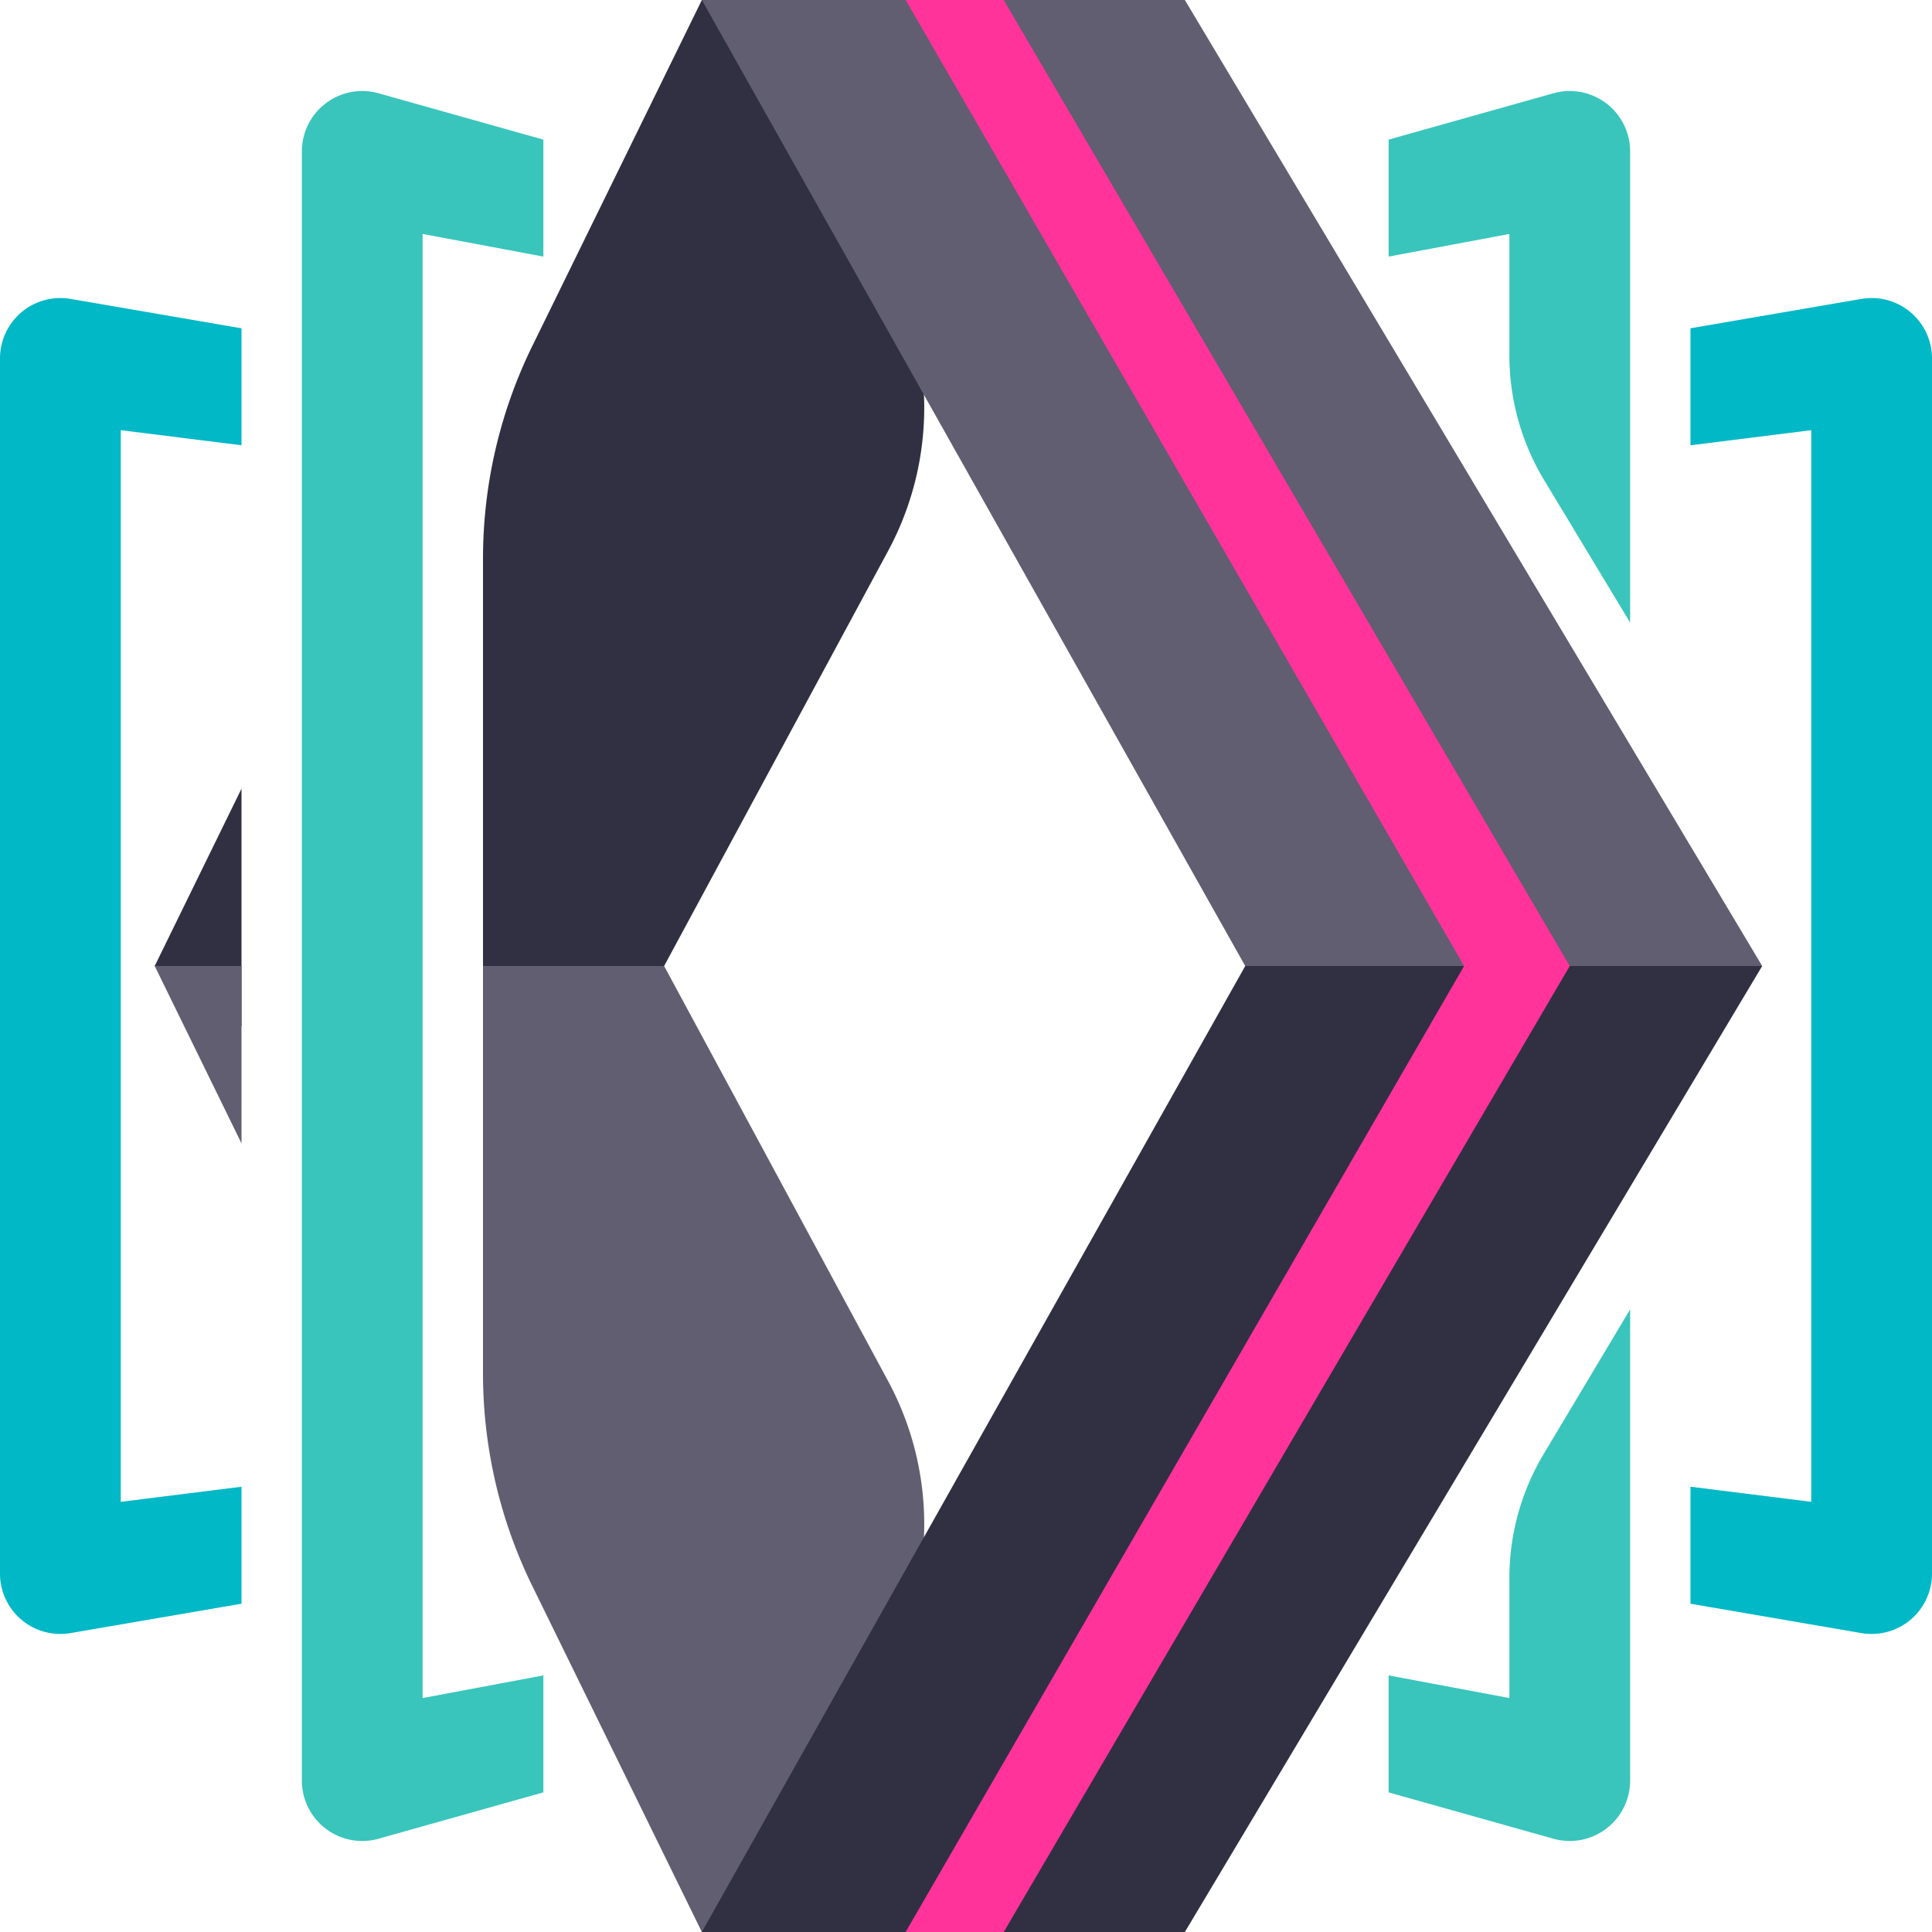 <svg xmlns="http://www.w3.org/2000/svg" id="j" viewBox="0 0 1024 1024"><defs><style>.o{fill:#303042}.q{fill:#605e70}</style></defs><path d="M128 418v126l-46-32 46-94ZM464 0h-92l-89.88 183.42A256 256 0 0 0 256 296.07V576l96-64 118.67-219.92a160 160 0 0 0 17.95-95.9L464 0Z" class="o"/><path d="M82 512h46v94l-46-94Zm382 512 24.62-196.17a160 160 0 0 0-17.95-95.91L352 512h-96v215.93a256 256 0 0 0 26.12 112.65L372 1024h92Z" class="q"/><path d="M372 1024h256l306-512-166-64-108 64-288 512z" class="o"/><path d="M934 512H660L372 0h256l306 512z" class="q"/><path d="M532 0h-52l296 512-296 512h52l300-512L532 0z" style="fill:#f39"/><path d="M864 80.24V330l-45.6-75.58A128 128 0 0 1 800 188.3V124l-64 12V74l87.34-24.56A32 32 0 0 1 864 80.24ZM800 900l-64-12v62l87.34 24.56a32 32 0 0 0 40.66-30.8V694l-45.87 76.75A128 128 0 0 0 800 836.42V900ZM224 124l64 12V74l-87.34-24.56A32 32 0 0 0 160 80.24v863.52a32 32 0 0 0 40.66 30.8L288 950v-62l-64 12V124Z" style="fill:#39c5bb"/><path d="M1024 189.97v644.06a32 32 0 0 1-37.42 31.54L896 850v-62l64 8V228l-64 8v-62l90.58-15.57a32 32 0 0 1 37.42 31.54Zm-1024 0v644.06a32 32 0 0 0 37.42 31.54L128 850v-62l-64 8V228l64 8v-62l-90.58-15.57A32 32 0 0 0 0 189.97Z" style="fill:#00b8c6"/></svg>